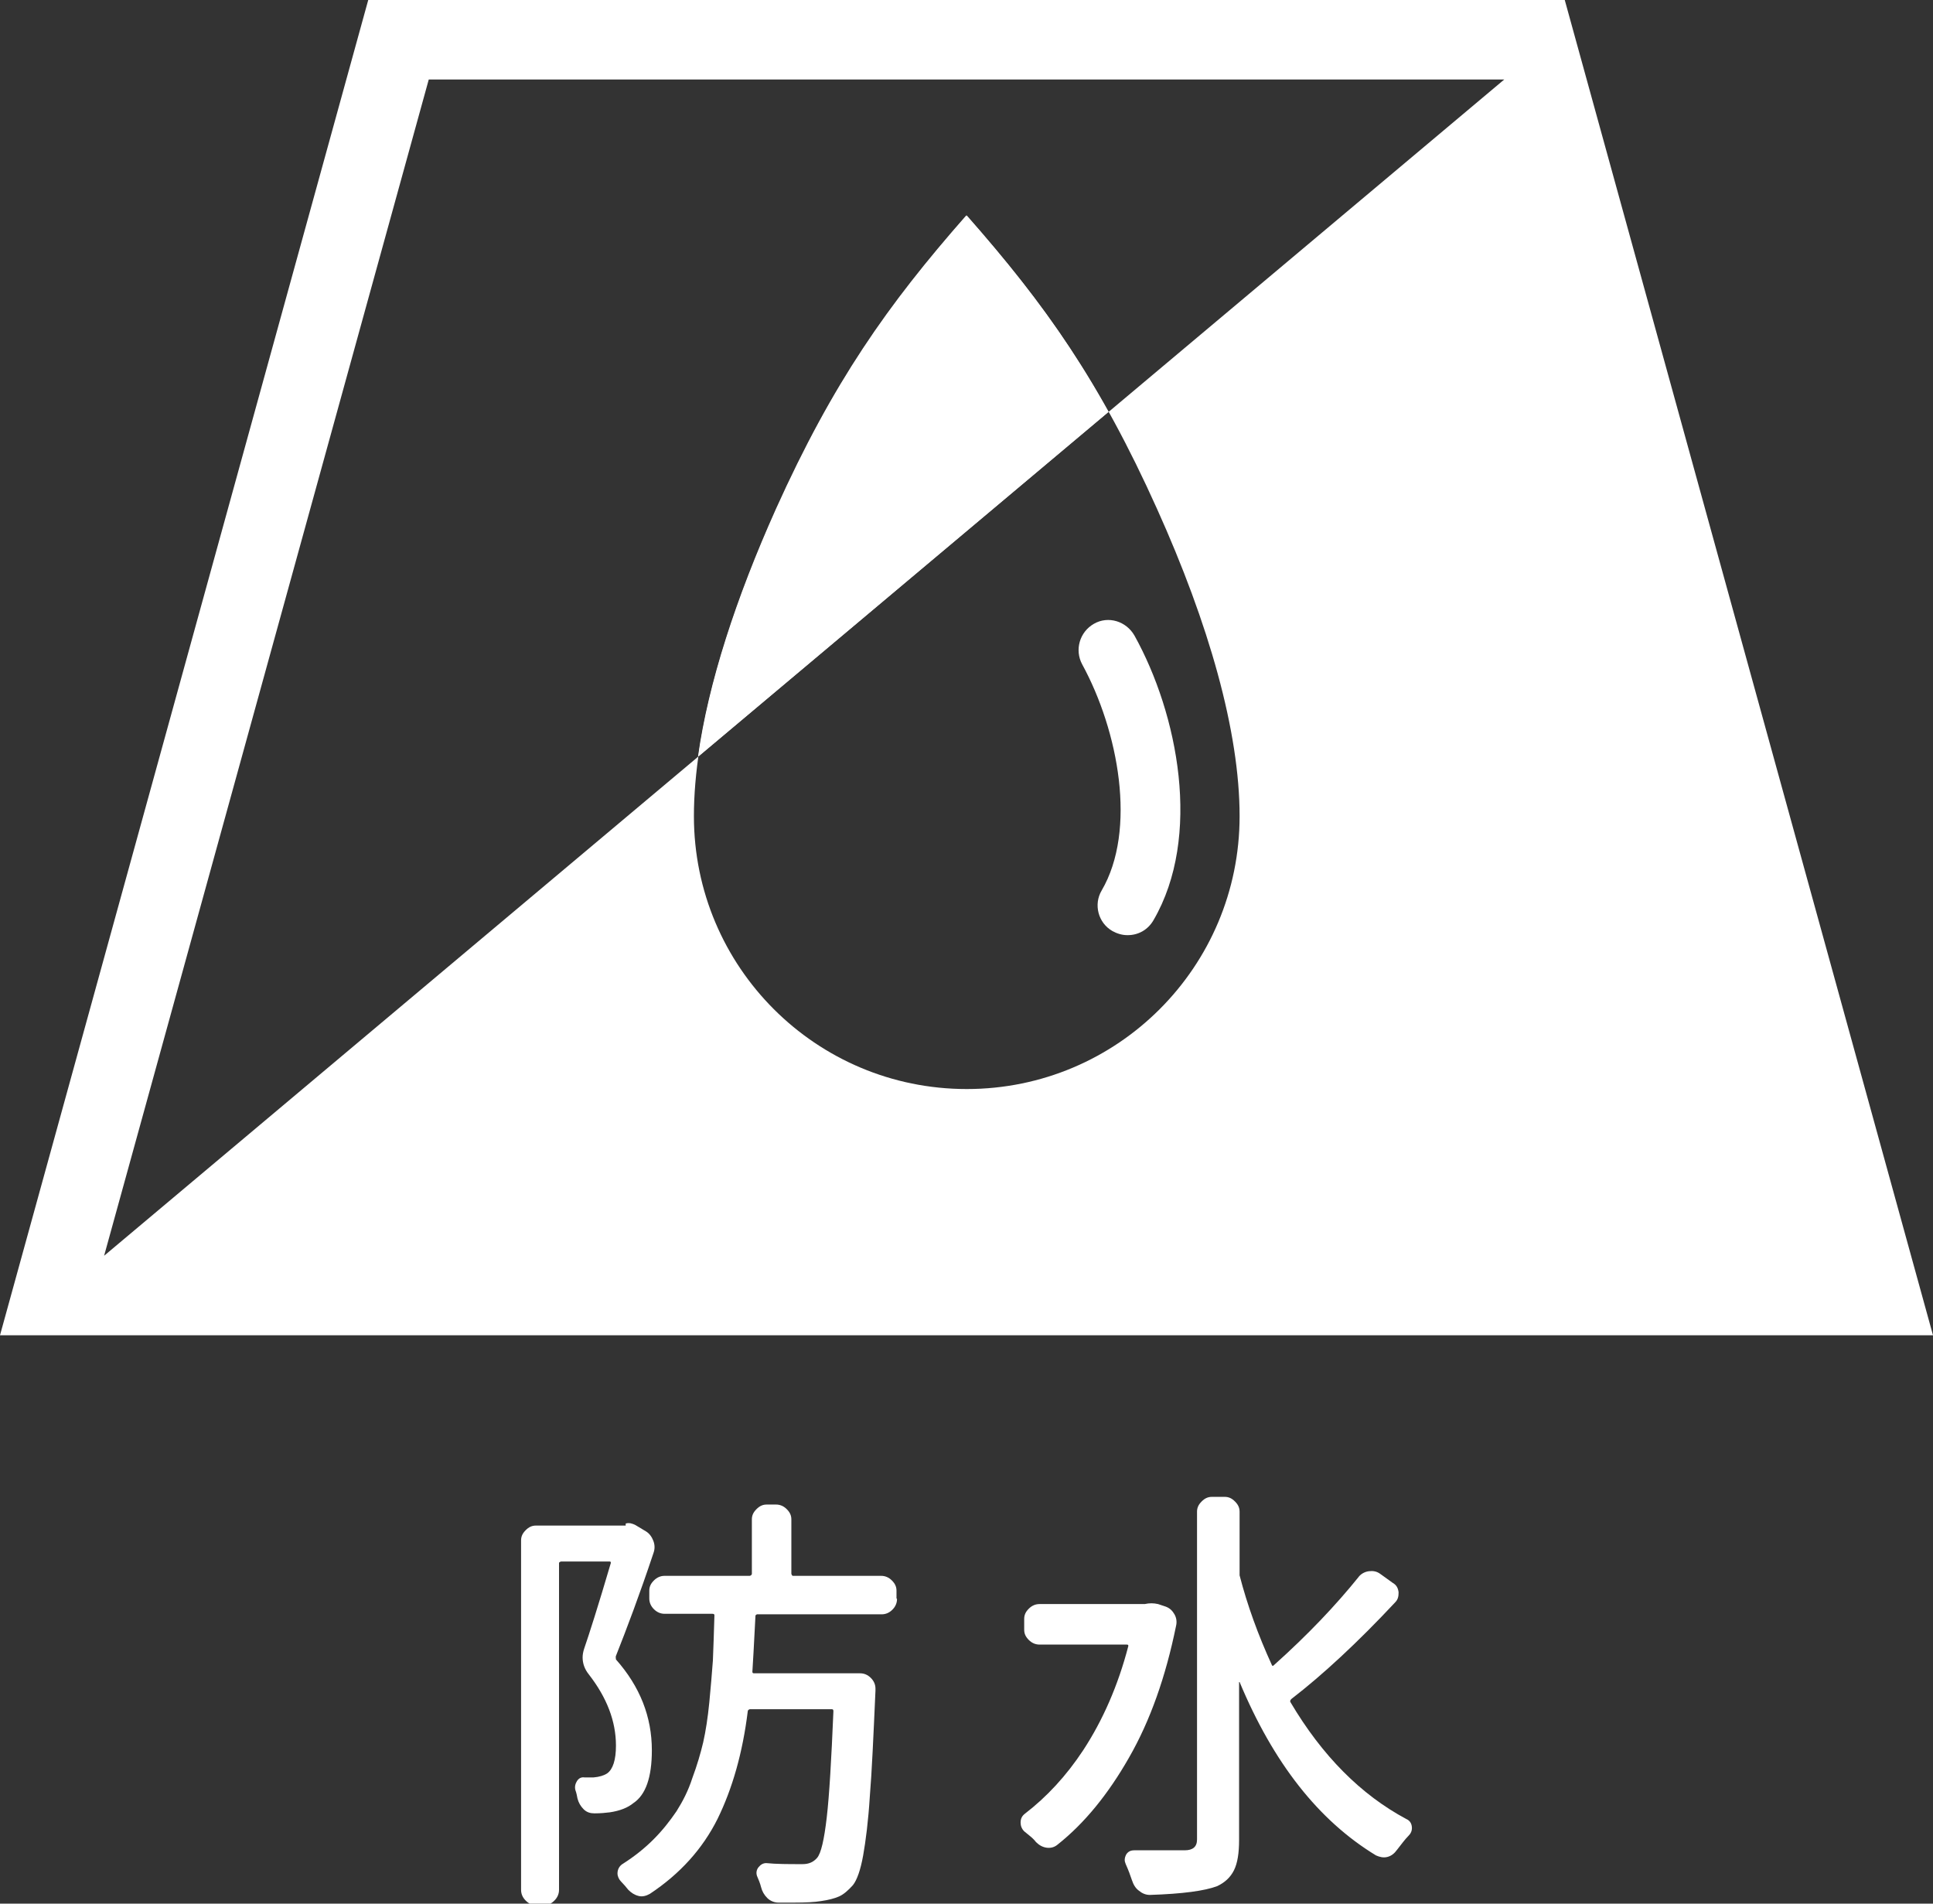 <?xml version="1.0" encoding="UTF-8"?>
<svg id="_レイヤー_2" data-name="レイヤー 2" xmlns="http://www.w3.org/2000/svg" viewBox="0 0 37.69 37.11">
  <rect x="0" y="0" width="37.69" height="37.11" fill="#333333" stroke="none"/>
  <defs>
    <style>
      .cls-1 {
        fill: #fff;
      }
    </style>
  </defs>
  <g id="_レイヤー_3" data-name="レイヤー 3">
    <g>
      <g>
        <path class="cls-1" d="M12.2,29.7c.07-.02.13,0,.19.03l.2.12c.07.04.12.11.15.19s.03.16,0,.24c-.27.81-.52,1.47-.73,2-.01.02,0,.04,0,.07.47.53.7,1.12.7,1.77,0,.53-.12.87-.36,1.03-.11.09-.26.15-.46.18-.08.01-.18.02-.3.02-.08,0-.15-.02-.21-.08-.06-.06-.1-.13-.12-.21-.01-.05-.02-.11-.04-.16-.02-.07,0-.13.03-.18.04-.06.09-.08.15-.07h.17c.12-.01.21-.04.27-.08.11-.08.17-.26.17-.54,0-.48-.18-.94-.53-1.39-.08-.1-.12-.21-.12-.33,0-.05.01-.11.03-.17.09-.26.27-.82.52-1.67,0-.02,0-.03-.03-.03h-.94s-.04.01-.04.03v6.37c0,.08-.03.15-.09.21s-.12.09-.2.09h-.16c-.08,0-.14-.03-.2-.09s-.09-.13-.09-.21v-6.81c0-.08.03-.14.09-.2.06-.06.12-.09.2-.09h1.72s.02,0,.03,0ZM17.49,31.17c0,.08-.03.15-.09.21-.06.06-.13.09-.21.09h-2.43s-.03.01-.03.03c-.03.58-.05.95-.06,1.09,0,.02.01.03.03.03h2.07c.08,0,.15.03.21.09.06.06.09.13.09.21v.04c-.04.89-.07,1.58-.11,2.06-.03.48-.08.87-.13,1.15-.05.28-.12.48-.2.58-.09.1-.18.18-.27.22-.09.04-.21.07-.35.09-.12.02-.29.03-.54.03h-.29c-.08,0-.16-.03-.22-.09s-.1-.13-.12-.21c-.02-.08-.05-.15-.08-.22-.02-.06-.01-.12.03-.17.04-.05.09-.08.15-.08.2.02.43.02.69.02h.02c.12,0,.21-.04.28-.12.08-.09.14-.36.19-.79.05-.43.09-1.12.13-2.07,0-.03-.01-.04-.03-.04h-1.6s-.04.01-.04.04c-.1.81-.3,1.51-.59,2.1-.29.58-.73,1.07-1.32,1.46-.07.04-.15.06-.22.04-.08-.02-.14-.06-.2-.12-.04-.05-.09-.11-.14-.16-.04-.04-.07-.1-.07-.16,0-.08.04-.15.11-.19.22-.14.42-.3.59-.47.18-.18.32-.36.45-.55.12-.19.23-.4.31-.65.09-.24.16-.48.21-.69.05-.22.09-.48.12-.78.03-.3.05-.57.07-.82.01-.24.02-.54.03-.88,0-.02-.01-.03-.04-.03h-.93c-.08,0-.15-.03-.21-.09-.06-.06-.09-.13-.09-.21v-.15c0-.08.03-.14.09-.2s.13-.09.21-.09h1.66s.04-.01.04-.04v-1.06c0-.08.03-.14.09-.2.06-.06.12-.09.2-.09h.18c.08,0,.15.03.21.09.06.06.09.12.09.2v1.06s.01.04.03.04h1.72c.08,0,.15.03.21.09s.09.12.09.2v.15Z"/>
        <path class="cls-1" d="M22.32,31.27c.09-.02.17-.02.26,0l.15.05c.08.03.13.08.17.15.04.07.05.15.03.23-.2.98-.5,1.84-.92,2.57-.4.7-.86,1.27-1.39,1.69-.06.05-.13.07-.21.06-.08-.01-.15-.05-.21-.11-.03-.04-.07-.08-.12-.12-.04-.03-.07-.06-.11-.09-.05-.05-.07-.11-.07-.17,0-.08.03-.13.08-.17.43-.33.81-.74,1.14-1.24.38-.58.68-1.26.88-2.03,0-.02,0-.03-.03-.03h-1.7c-.08,0-.15-.03-.21-.09-.06-.06-.09-.12-.09-.2v-.21c0-.08.03-.14.09-.2.06-.06.13-.09.21-.09h2.04ZM26.49,30.74c.05-.06.12-.1.2-.11.08-.01.15,0,.22.05l.25.18c.07.04.1.1.11.18,0,.08-.01.14-.07.2-.73.78-1.41,1.41-2.02,1.88-.02.02-.03.04-.02.06.62,1.05,1.38,1.81,2.26,2.28.07.03.11.09.11.18,0,.05-.02.1-.06.14-.08.08-.15.18-.23.28-.05.07-.11.12-.19.14s-.15,0-.22-.03c-1.12-.68-2-1.8-2.66-3.38h-.01s0,0,0,0v3.08c0,.25-.03.45-.1.59-.07.14-.18.24-.33.31-.24.09-.67.15-1.31.17h0c-.08,0-.15-.03-.21-.08-.07-.05-.11-.12-.14-.21-.03-.09-.07-.2-.12-.31-.01-.03-.02-.05-.02-.08,0-.04.01-.07.03-.11.04-.06.09-.08.16-.08.17,0,.34,0,.5,0,.09,0,.17,0,.23,0,.13,0,.21,0,.25,0,.16,0,.24-.07.24-.21v-6.39c0-.08.03-.14.09-.2s.12-.09.2-.09h.25c.08,0,.14.03.2.09.06.06.09.12.09.2v1.17s0,.05,0,.07c.15.58.36,1.16.63,1.75.01.02.02.02.04,0,.66-.59,1.21-1.17,1.66-1.73Z"/>
      </g>
      <g>
        <path class="cls-1" d="M37.69,26.03H0L7.18,0h23.33l7.18,26.03ZM2.03,24.48L29.33,1.55H8.36L2.03,24.48ZM18.85,4.2c-1.54,1.75-2.6,3.26-3.71,5.72-1.01,2.24-1.61,4.34-1.61,5.99,0,2.94,2.38,5.32,5.32,5.32s5.32-2.38,5.32-5.32c0-1.65-.6-3.75-1.61-5.99-1.11-2.47-2.17-3.97-3.71-5.72"/>
        <path class="cls-1" d="M21.61,8.03c-.8-1.45-1.66-2.58-2.77-3.83-1.54,1.75-2.6,3.26-3.71,5.72-.78,1.74-1.32,3.4-1.52,4.83l8-6.72Z"/>
        <path class="cls-1" d="M21.98,18.23c-.1,0-.2-.03-.29-.08-.28-.16-.37-.52-.21-.79.69-1.18.33-3.11-.38-4.41-.15-.28-.05-.63.23-.79.28-.16.63-.05.79.23.85,1.53,1.32,3.92.37,5.55-.11.19-.3.29-.5.29"/>
      </g>
    </g>
  </g>
</svg>